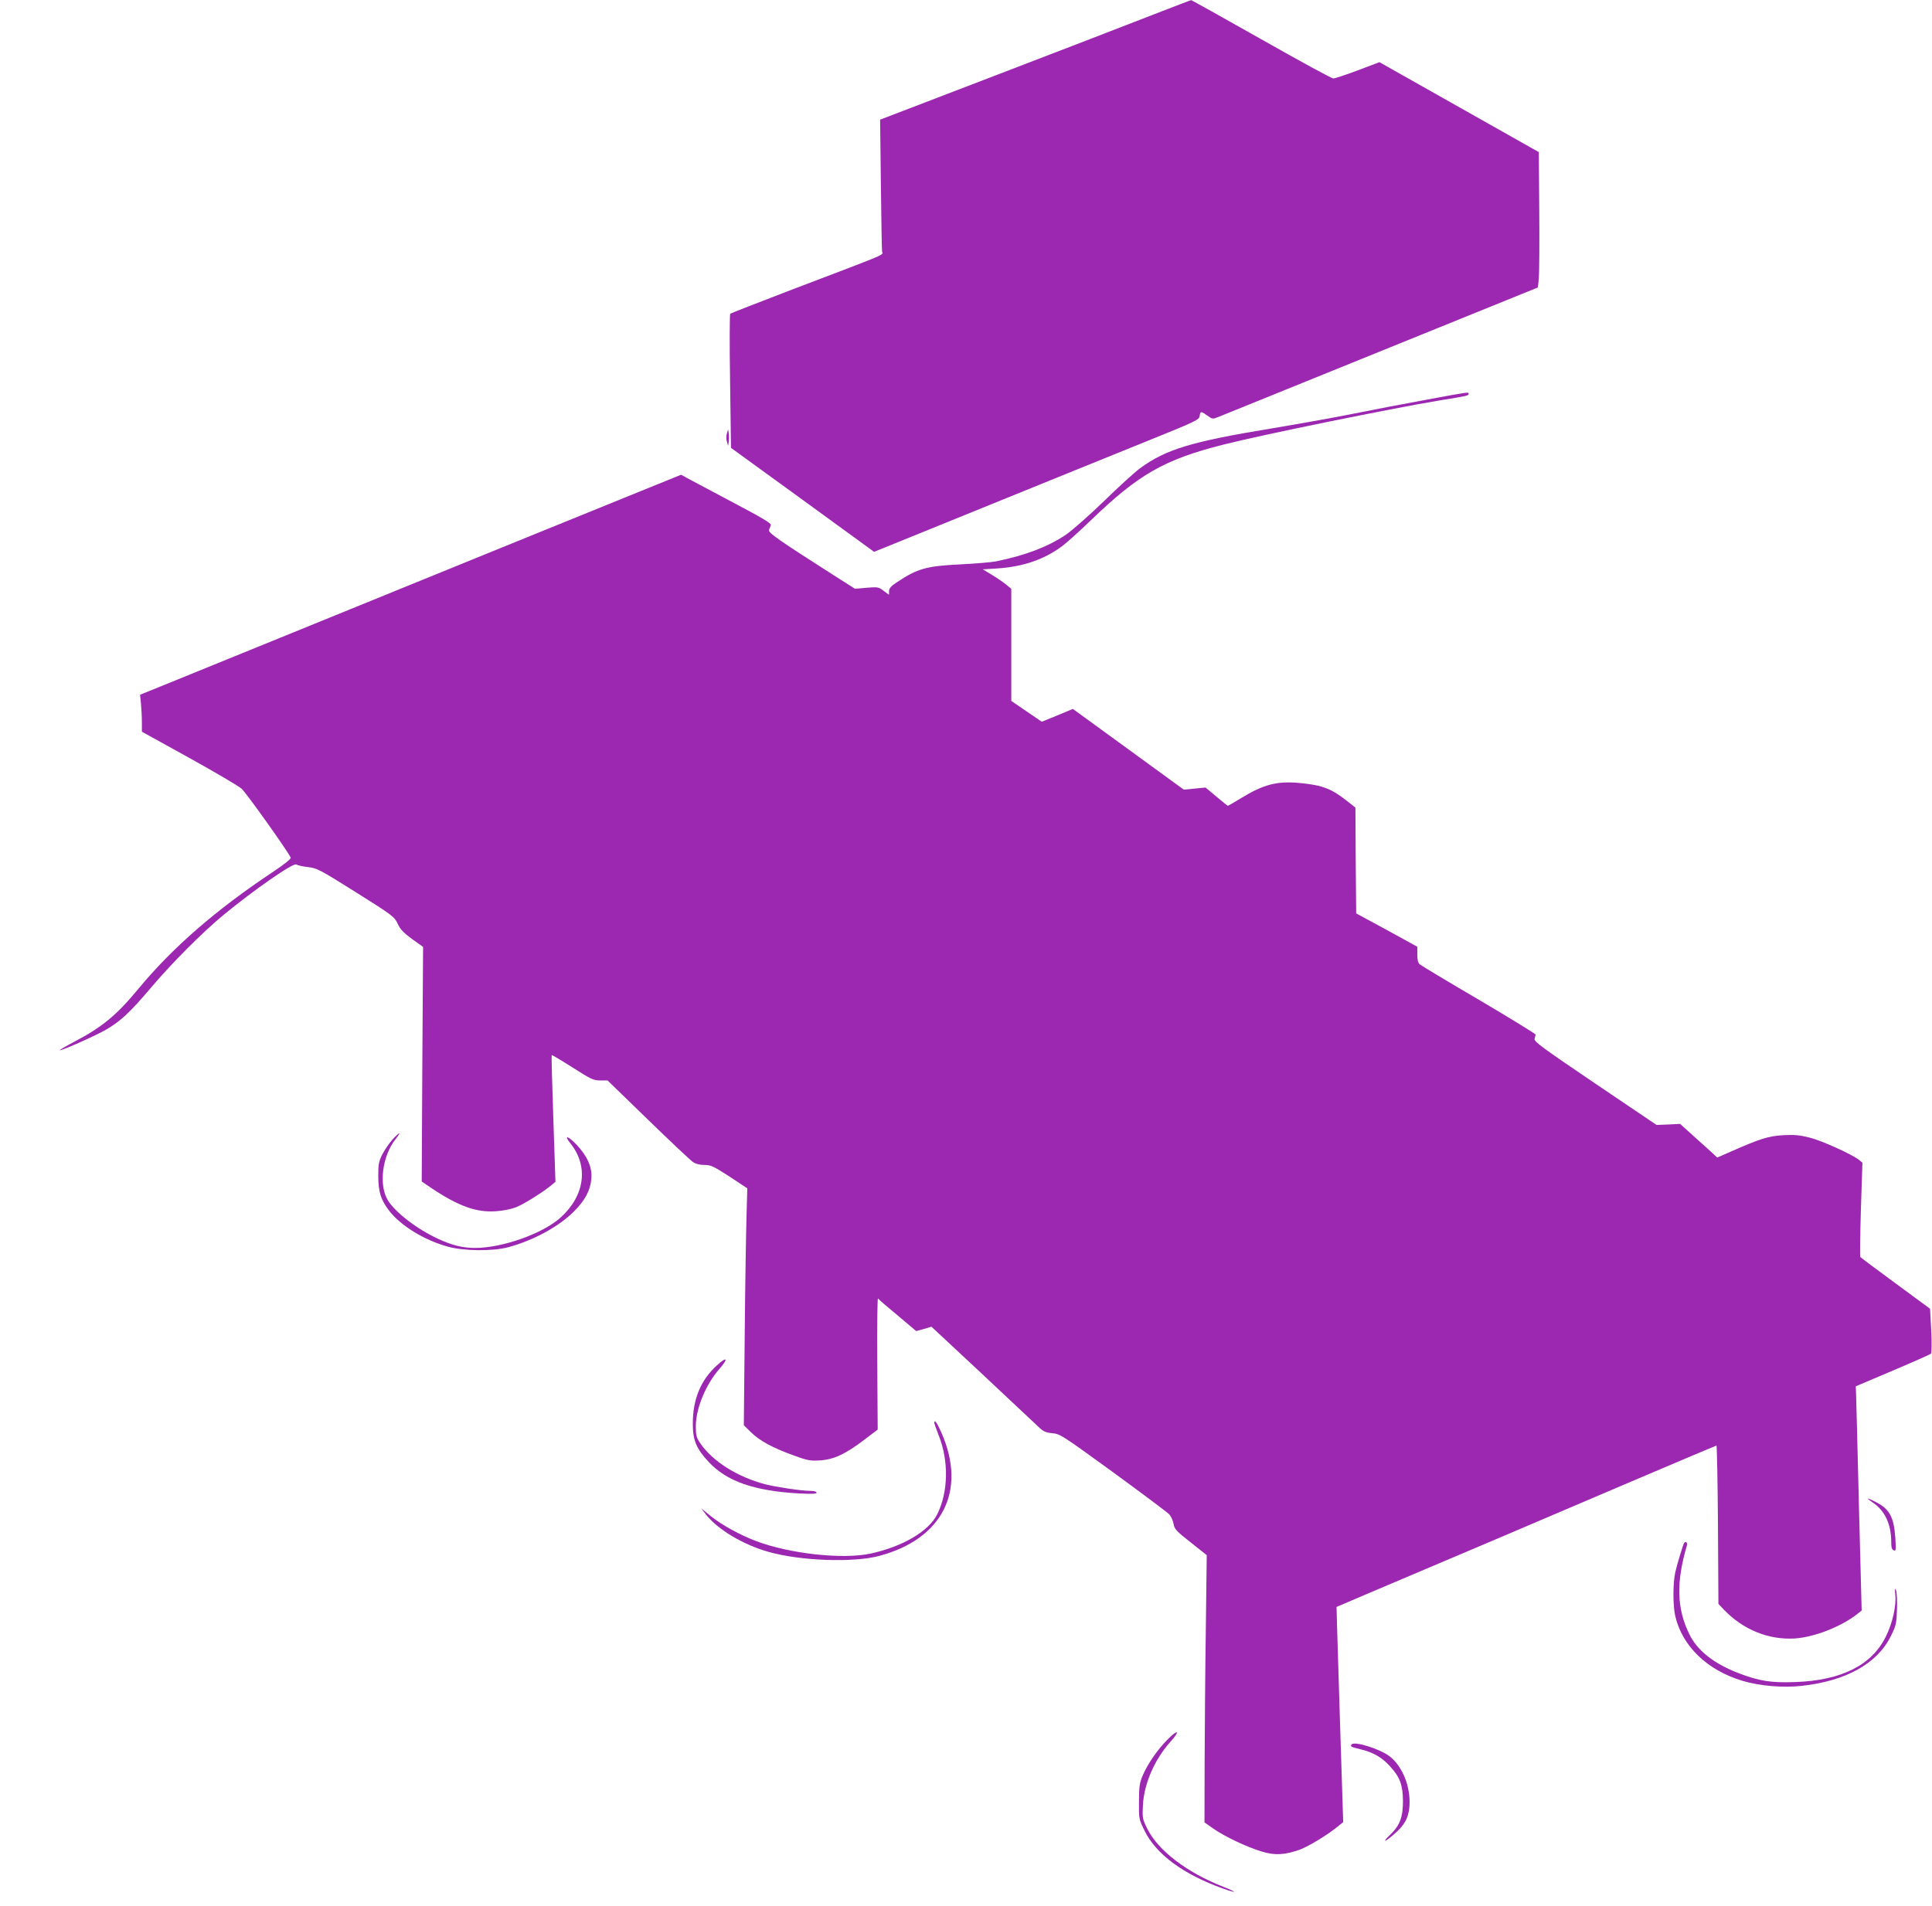 <?xml version="1.0" standalone="no"?>
<!DOCTYPE svg PUBLIC "-//W3C//DTD SVG 20010904//EN"
 "http://www.w3.org/TR/2001/REC-SVG-20010904/DTD/svg10.dtd">
<svg version="1.0" xmlns="http://www.w3.org/2000/svg"
 width="1280pt" height="1263pt" viewBox="0 0 1280 1263"
 preserveAspectRatio="xMidYMid meet">
<g transform="translate(0,1263) scale(0.1,-0.1)"
fill="#9c27b0" stroke="none">
<path d="M7635 12531 c-137 -54 -600 -232 -1027 -396 l-777 -298 5 -426 c3
-234 6 -436 8 -448 4 -26 60 -2 -599 -253 -220 -84 -403 -156 -407 -159 -4 -4
-5 -205 -1 -448 l6 -441 474 -344 474 -345 712 289 c392 159 876 356 1077 437
345 139 365 149 368 174 4 33 9 33 51 3 33 -24 34 -25 76 -8 23 9 508 206
1078 437 l1036 420 6 60 c3 33 5 235 3 448 l-3 389 -528 298 -528 298 -143
-54 c-79 -30 -152 -54 -163 -54 -10 0 -225 117 -477 260 -253 143 -462 260
-465 259 -3 0 -118 -45 -256 -98z"/>
<path d="M9445 9980 c-143 -26 -363 -68 -490 -94 -126 -25 -367 -68 -535 -96
-530 -87 -698 -139 -868 -264 -35 -26 -143 -124 -240 -219 -98 -95 -211 -194
-252 -222 -121 -80 -265 -135 -460 -175 -30 -6 -136 -15 -235 -20 -227 -11
-285 -27 -422 -118 -40 -26 -53 -41 -53 -60 l0 -24 -35 26 c-34 26 -39 27
-113 21 l-77 -7 -140 89 c-368 235 -437 283 -430 301 4 9 9 24 12 33 3 11 -60
49 -254 151 -142 75 -276 147 -299 159 l-41 23 -279 -113 c-311 -126 -1464
-595 -2379 -968 -330 -134 -674 -274 -764 -311 l-163 -66 6 -59 c3 -33 6 -88
6 -123 l0 -63 313 -173 c171 -95 328 -187 348 -205 31 -28 312 -422 325 -457
3 -7 -41 -43 -113 -91 -381 -253 -670 -504 -898 -780 -142 -172 -239 -252
-418 -346 -61 -32 -107 -59 -100 -59 20 0 244 100 308 138 96 56 156 113 294
275 138 164 344 370 481 483 205 169 466 350 483 335 7 -5 41 -13 76 -17 61
-7 77 -15 319 -167 245 -154 255 -162 277 -209 17 -37 39 -60 95 -101 l73 -52
-5 -777 -4 -778 65 -44 c178 -119 297 -162 425 -153 49 3 103 14 136 27 51 20
186 105 237 149 l23 19 -14 418 c-8 231 -13 420 -11 422 2 2 64 -35 138 -82
122 -78 139 -86 183 -86 l49 0 268 -260 c147 -143 281 -269 297 -280 19 -13
44 -20 76 -20 43 0 60 -8 167 -77 l118 -78 -5 -180 c-3 -99 -9 -452 -12 -785
l-6 -605 48 -47 c57 -56 141 -102 282 -153 92 -34 110 -37 175 -33 92 6 169
42 292 136 l90 68 -3 440 c-2 241 1 434 5 429 4 -6 63 -57 131 -113 l122 -103
51 14 50 15 327 -305 c180 -169 348 -326 374 -351 40 -39 53 -45 100 -50 51
-4 67 -15 403 -259 193 -141 360 -266 372 -279 11 -12 24 -40 28 -62 6 -35 17
-48 113 -123 l107 -85 -6 -479 c-4 -264 -7 -663 -8 -886 l-1 -406 60 -42 c74
-52 220 -121 319 -151 87 -27 153 -23 254 13 59 22 192 103 259 160 l27 22
-19 595 c-10 327 -20 648 -22 713 l-3 118 225 96 c660 279 1086 461 1655 704
347 148 634 269 637 269 3 0 8 -236 10 -524 l3 -525 35 -37 c128 -134 297
-203 473 -192 129 9 307 79 412 162 l29 23 -18 689 c-9 379 -18 713 -19 743
l-2 54 245 104 c135 57 249 108 253 112 5 5 6 74 2 153 l-8 145 -228 168
c-126 92 -231 171 -234 175 -3 4 -1 147 4 317 l10 308 -22 18 c-48 38 -247
128 -327 148 -67 17 -103 20 -175 16 -96 -5 -154 -23 -344 -107 l-94 -41 -31
29 c-17 15 -72 66 -123 111 l-92 83 -78 -4 -78 -3 -407 275 c-347 235 -406
278 -401 295 3 11 6 24 7 29 0 4 -168 108 -375 230 -207 121 -383 227 -392
235 -12 9 -17 29 -17 65 l0 52 -202 111 -203 110 -3 351 -2 350 -43 34 c-113
91 -171 114 -325 129 -152 14 -238 -8 -391 -101 -45 -28 -84 -50 -86 -50 -2 0
-36 27 -75 60 l-73 61 -72 -7 -72 -7 -368 268 -367 267 -103 -43 -103 -42
-101 69 -101 69 0 372 0 371 -39 32 c-22 17 -65 46 -95 64 l-55 33 98 6 c173
12 311 60 431 150 30 23 114 98 185 167 318 307 489 405 882 504 247 63 1110
239 1423 291 192 31 200 33 200 45 0 13 11 15 -285 -40z"/>
<path d="M4816 9758 c-5 -16 -5 -40 0 -55 l8 -28 4 28 c2 15 2 39 0 55 l-4 27
-8 -27z"/>
<path d="M2600 5078 c-21 -24 -52 -68 -67 -98 -24 -48 -27 -66 -27 -145 1
-105 17 -155 71 -227 76 -99 230 -195 388 -239 105 -30 295 -32 400 -5 167 45
334 135 436 236 76 76 111 142 117 221 6 74 -27 148 -99 224 -57 60 -86 65
-39 7 120 -151 95 -344 -64 -489 -117 -107 -386 -203 -568 -203 -83 0 -152 17
-247 61 -140 65 -280 173 -331 254 -62 101 -38 294 51 406 41 52 28 50 -21 -3z"/>
<path d="M4750 3582 c-108 -98 -160 -225 -160 -387 0 -110 23 -165 105 -253
120 -129 301 -192 598 -209 85 -4 117 -3 117 5 0 7 -17 12 -42 12 -58 0 -230
26 -299 44 -185 49 -347 151 -430 272 -25 37 -29 52 -29 112 0 117 65 276 156
380 62 70 51 86 -16 24z"/>
<path d="M6190 3201 c0 -5 13 -42 29 -83 68 -170 64 -376 -10 -524 -57 -113
-230 -214 -443 -260 -185 -39 -532 -1 -756 83 -104 39 -230 108 -300 165 l-65
53 34 -44 c78 -98 245 -198 412 -245 211 -60 562 -73 734 -27 420 112 582 432
412 817 -29 66 -47 91 -47 65z"/>
<path d="M12410 2671 c78 -53 120 -143 120 -260 0 -36 4 -51 17 -55 14 -6 15
2 10 84 -10 138 -39 190 -129 236 -63 32 -70 30 -18 -5z"/>
<path d="M11157 2403 c-8 -15 -46 -139 -58 -193 -16 -71 -16 -220 0 -290 47
-200 212 -359 446 -429 115 -34 267 -47 393 -33 292 32 500 148 589 329 35 70
38 84 41 177 2 56 -1 112 -6 126 -8 20 -9 13 -5 -30 7 -75 -19 -187 -63 -276
-94 -190 -294 -290 -600 -301 -159 -6 -240 7 -373 58 -165 63 -277 151 -329
260 -83 169 -88 341 -16 587 6 20 -9 32 -19 15z"/>
<path d="M7736 1103 c-68 -68 -135 -166 -167 -243 -19 -46 -23 -74 -23 -170
-1 -114 0 -117 37 -192 76 -156 257 -289 516 -382 96 -35 103 -28 9 9 -242 94
-436 241 -508 388 -31 63 -32 71 -28 154 8 144 77 303 183 421 66 73 51 86
-19 15z"/>
<path d="M8954 1069 c-8 -14 -7 -15 66 -33 82 -21 135 -52 189 -111 66 -72 85
-123 86 -230 0 -108 -20 -161 -85 -224 -55 -53 -39 -53 23 1 72 61 99 110 105
188 9 128 -46 266 -133 332 -65 49 -235 102 -251 77z"/>
</g>
</svg>
